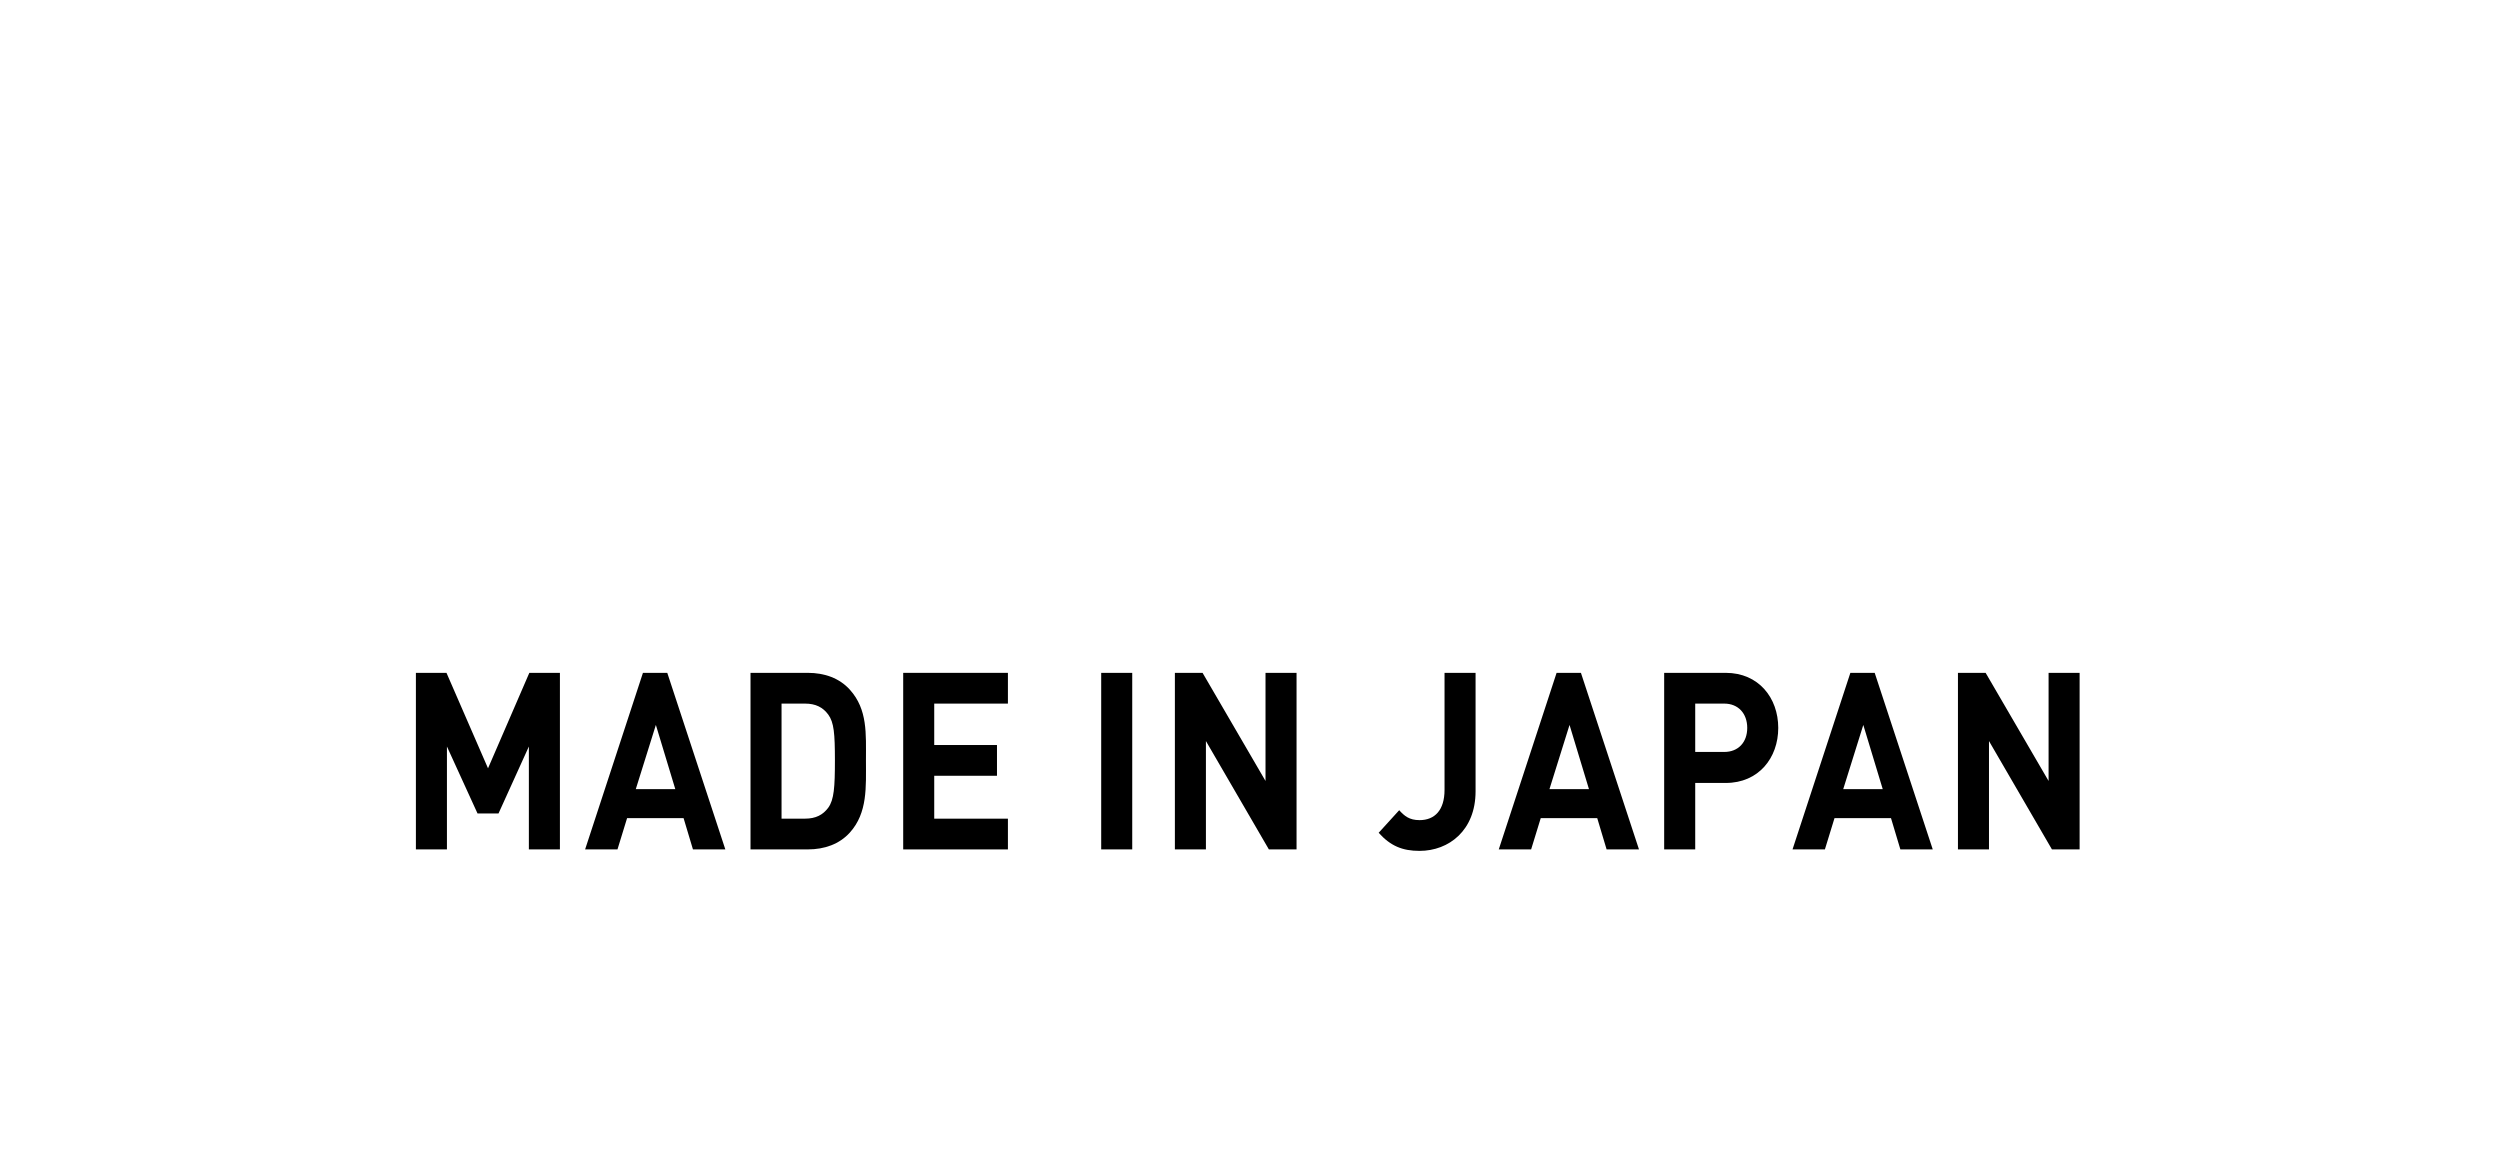 <!-- Generator: Adobe Illustrator 18.1.1, SVG Export Plug-In  -->
<svg version="1.1"
	 xmlns="http://www.w3.org/2000/svg" xmlns:xlink="http://www.w3.org/1999/xlink" xmlns:a="http://ns.adobe.com/AdobeSVGViewerExtensions/3.0/"
	 x="0px" y="0px" width="150px" height="70px" viewBox="0 0 150 70" enable-background="new 0 0 150 70" xml:space="preserve">
<defs>
</defs>
<rect fill="#FFFFFF" width="150" height="70"/>
<g>
	<g>
		<path d="M31.732,50.964V44.79l-1.821,4.017h-1.26l-1.835-4.017v6.174h-1.862V40.371h1.835l2.492,5.728l2.479-5.728h1.835v10.593
			H31.732z"/>
		<path d="M41.577,50.964l-0.562-1.875h-3.39l-0.576,1.875h-1.942l3.47-10.593h1.46l3.483,10.593H41.577z M39.352,43.496
			l-1.205,3.853h2.371L39.352,43.496z"/>
		<path d="M50.993,49.952c-0.63,0.699-1.527,1.012-2.52,1.012h-3.442V40.371h3.442c0.992,0,1.89,0.312,2.52,1.012
			c1.071,1.19,0.964,2.648,0.964,4.24S52.064,48.762,50.993,49.952z M49.693,42.871c-0.321-0.432-0.75-0.655-1.394-0.655h-1.406
			v6.903H48.3c0.644,0,1.072-0.223,1.394-0.655c0.348-0.476,0.401-1.235,0.401-2.841C50.094,44.016,50.041,43.347,49.693,42.871z"/>
		<path d="M54.192,50.964V40.371h6.283v1.845h-4.421v2.485h3.765v1.845h-3.765v2.574h4.421v1.845H54.192z"/>
		<path d="M66.072,50.964V40.371h1.862v10.593H66.072z"/>
		<path d="M76.132,50.964l-3.777-6.501v6.501h-1.862V40.371h1.661l3.777,6.487v-6.487h1.862v10.593H76.132z"/>
		<path d="M85.172,51.053c-1.032,0-1.742-0.298-2.452-1.086l1.232-1.354c0.309,0.342,0.604,0.595,1.22,0.595
			c0.911,0,1.5-0.595,1.5-1.815v-7.022h1.862v7.111C88.534,49.818,86.94,51.053,85.172,51.053z"/>
		<path d="M96.396,50.964l-0.562-1.875h-3.39l-0.576,1.875h-1.942l3.47-10.593h1.46l3.483,10.593H96.396z M94.172,43.496
			l-1.205,3.853h2.371L94.172,43.496z"/>
		<path d="M103.548,46.977h-1.835v3.987H99.85V40.371h3.697c1.97,0,3.148,1.503,3.148,3.303
			C106.696,45.474,105.517,46.977,103.548,46.977z M103.454,42.216h-1.741v2.901h1.741c0.844,0,1.38-0.58,1.38-1.443
			C104.834,42.811,104.298,42.216,103.454,42.216z"/>
		<path d="M114.022,50.964l-0.562-1.875h-3.39l-0.576,1.875h-1.942l3.47-10.593h1.46l3.483,10.593H114.022z M111.798,43.496
			l-1.205,3.853h2.371L111.798,43.496z"/>
		<path d="M123.116,50.964l-3.777-6.501v6.501h-1.862V40.371h1.661l3.777,6.487v-6.487h1.862v10.593H123.116z"/>
	</g>
</g>
</svg>